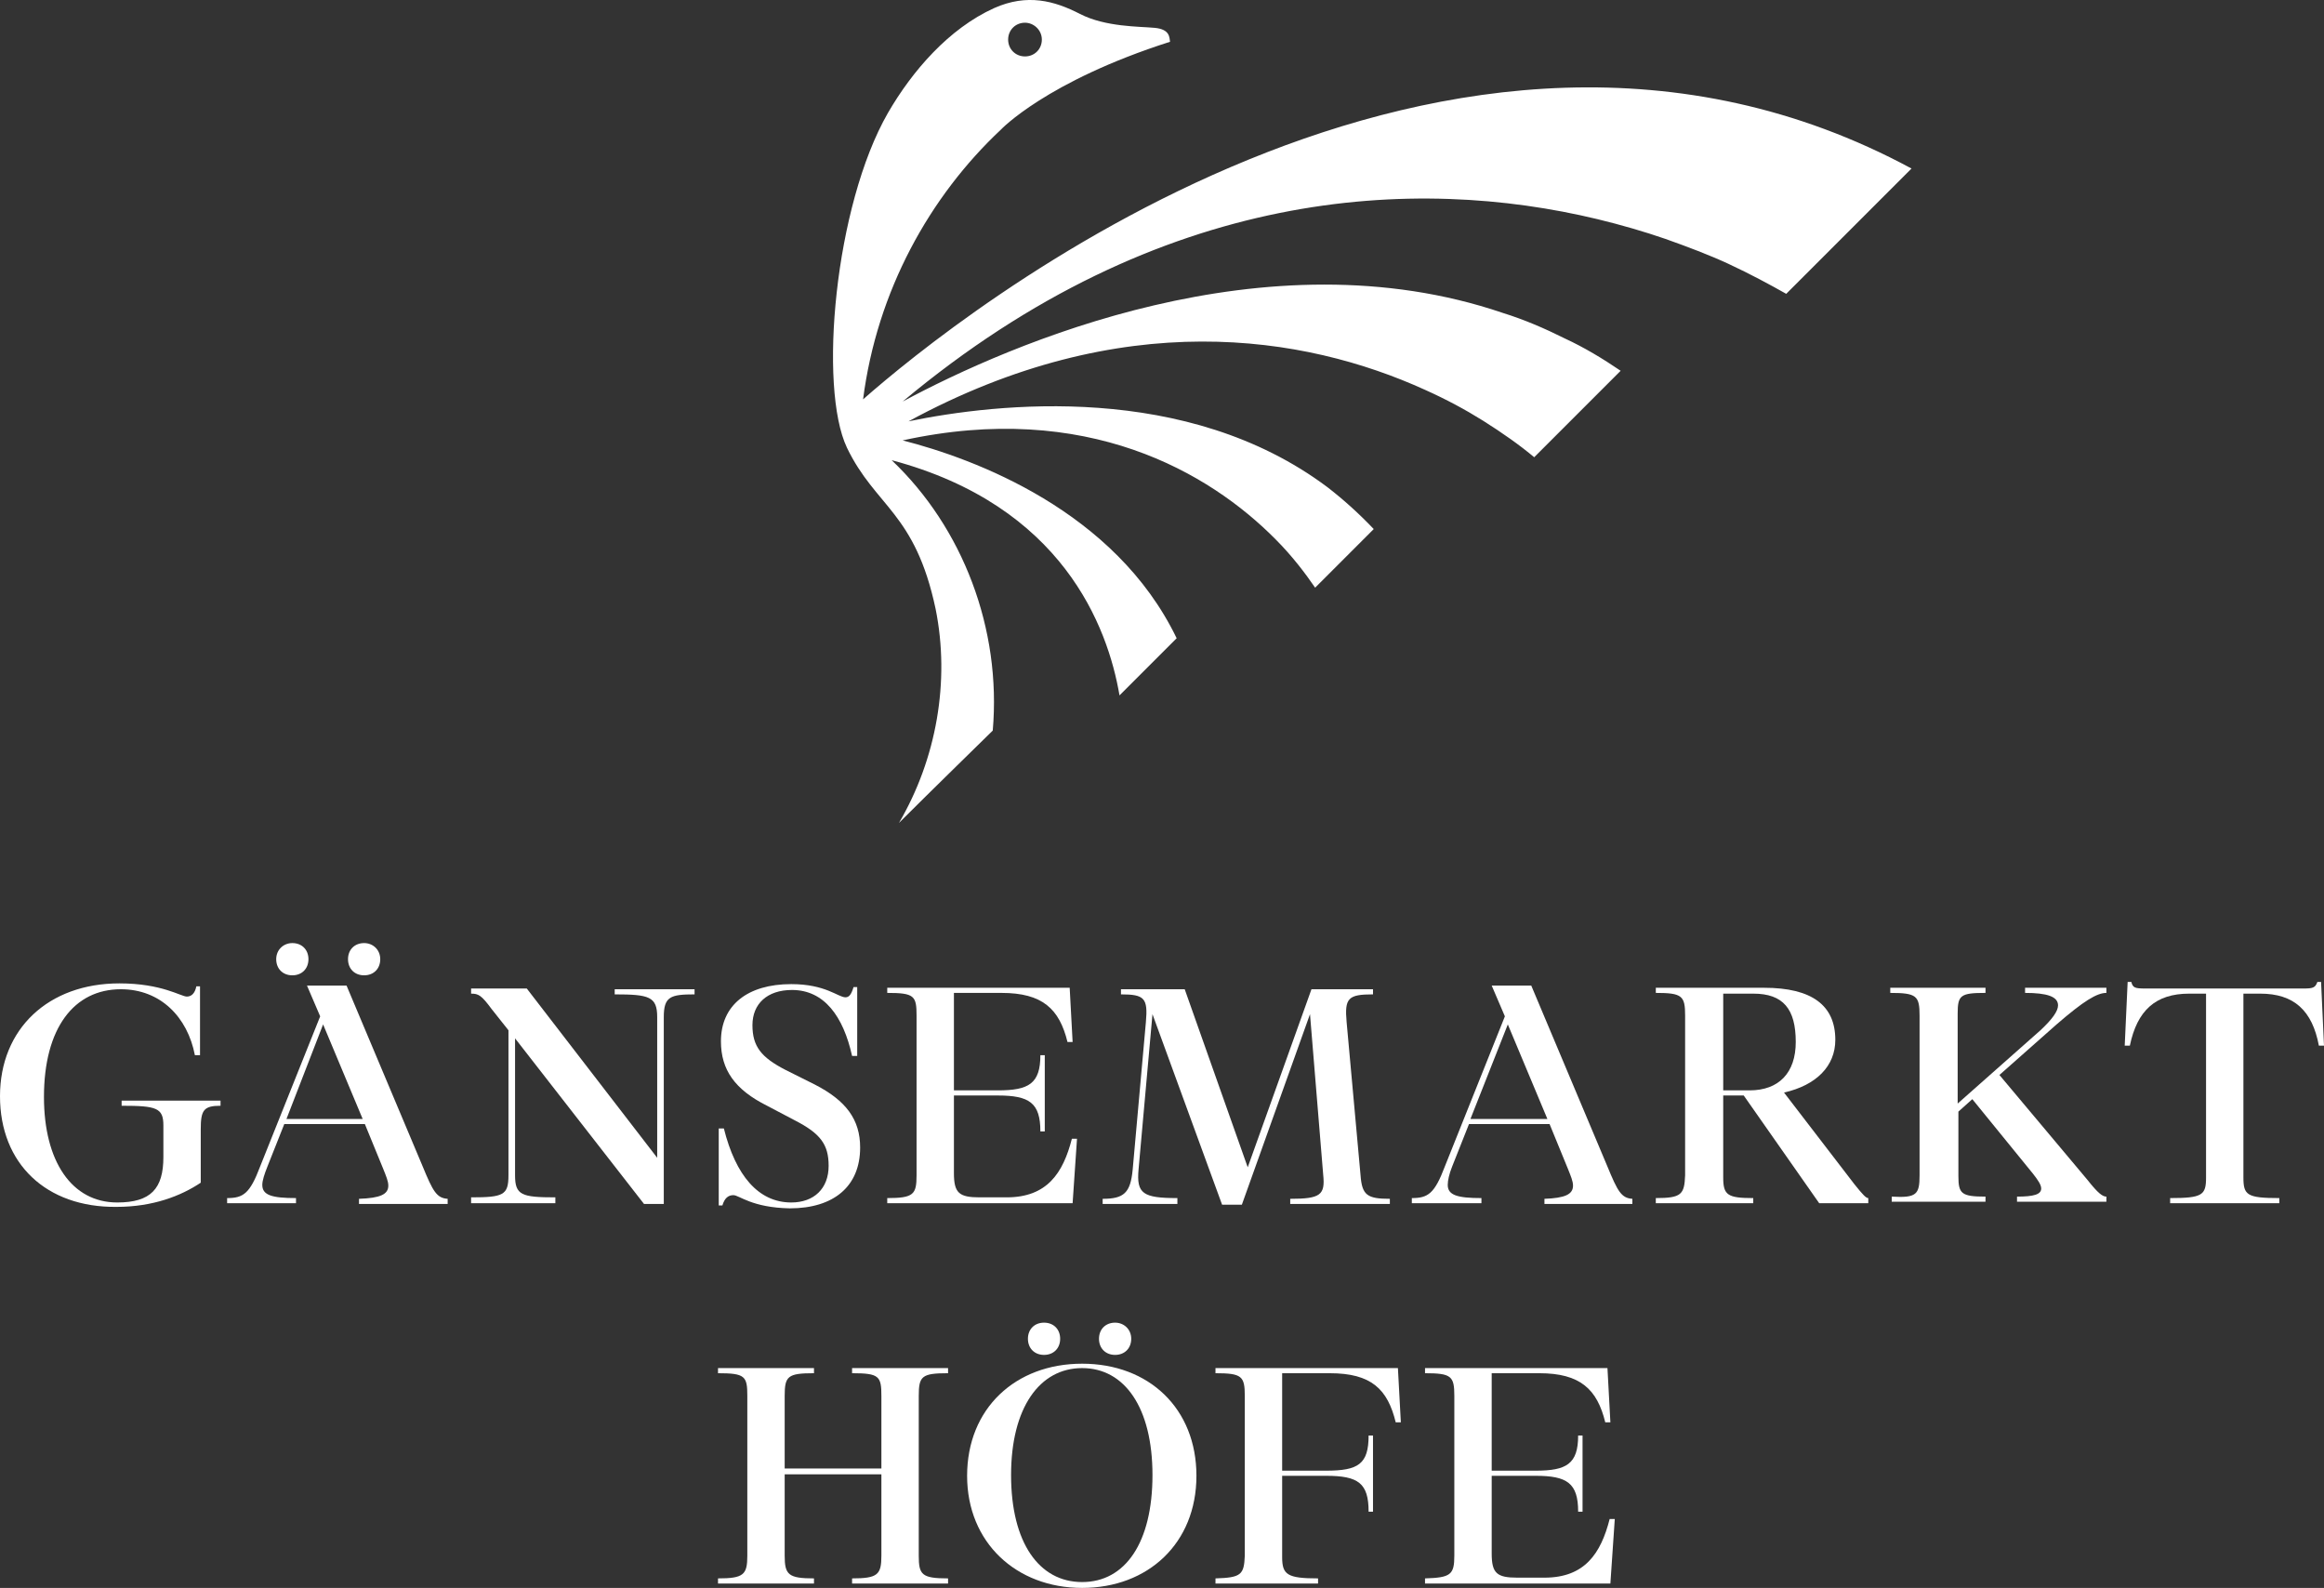 <?xml version="1.0" encoding="UTF-8"?>
<svg xmlns="http://www.w3.org/2000/svg" id="Ebene_1" viewBox="0 0 317.2 216.7">
  <rect x="0" y="0" width="317.2" height="216.7" fill="#333333" stroke="none"/>
  <path d="M0,149.6c0-9.2,6.6-15.4,16.3-15.4,5.8,0,8.4,1.8,9.2,1.8.6,0,1.1-.4,1.3-1.4h.5v9.4h-.7c-1-5.2-4.7-9-10.1-9-6.4,0-10.5,5.3-10.5,14.7,0,8.8,3.8,14.4,10,14.4,4.6,0,6.3-1.9,6.3-6.2v-4.3c0-2.4-.9-2.7-5.7-2.7v-.7h13.5v.7c-2.3,0-2.7.6-2.7,3.2v7.3c-2.7,1.8-6.5,3.3-11.5,3.3-9.6.1-15.9-5.9-15.9-15.1h0Z" style="fill:#fff;"></path>
  <path d="M53,161.8c0-.6-.3-1.3-.7-2.3l-2.5-6.1h-11l-2.3,5.8c-.4,1-.7,1.9-.7,2.5,0,1.4,1.3,1.8,4.6,1.8v.7h-9.4v-.7c2.2,0,3.1-.6,4.5-4.3l8.2-20.5-1.8-4.2h5.4l10.4,24.7c1.4,3.4,1.9,4.3,3.4,4.4v.7h-12.1v-.7c2.9-.1,4-.6,4-1.8h0ZM39.9,128.7c1.3,0,2.2.9,2.2,2.2s-.9,2.2-2.2,2.2-2.2-.9-2.2-2.2,1-2.2,2.2-2.2ZM49.5,152.7l-5.4-12.9-5,12.9h10.4ZM49.7,128.7c1.2,0,2.2.9,2.2,2.2s-.9,2.2-2.2,2.2-2.2-.9-2.2-2.2.9-2.2,2.2-2.2Z" style="fill:#fff;"></path>
  <path d="M64.3,135.6v-.7h7.6l17.8,23.1v-19.2c0-2.8-1.1-3.1-5.8-3.1v-.7h10.9v.7c-3.3,0-4.2.3-4.2,3.1v25.5h-2.7l-17.6-22.6v18.7c0,2.7.9,3,5.5,3v.8h-11.5v-.8c4.4,0,5.1-.3,5.1-3v-19.8l-2.3-2.9c-1.4-1.9-1.8-2.1-2.8-2.1h0Z" style="fill:#fff;"></path>
  <path d="M100.1,163.1c-.7,0-1.2.4-1.5,1.4h-.5v-10.5h.7c1.6,6.4,4.7,10.1,9.2,10.1,3.1,0,5.1-1.9,5.1-5,0-2.9-1.1-4.4-4.6-6.2l-3.8-2c-4.4-2.2-6.3-4.9-6.3-8.8,0-4.9,3.6-7.8,9.6-7.8,4.7,0,6.4,1.8,7.4,1.8.5,0,.8-.4,1.1-1.4h.5v9.4h-.7c-1.2-5.4-3.8-9-8.2-9-3.4,0-5.4,1.9-5.4,4.8s1.2,4.4,4.5,6.1l4,2c4.3,2.2,6.2,4.8,6.2,8.6,0,5.3-3.6,8.3-9.6,8.3-5.2-.1-6.9-1.8-7.7-1.8h0Z" style="fill:#fff;"></path>
  <path d="M125.1,160.4v-21.8c0-2.7-.3-3.1-4-3.1v-.7h24.9l.4,7.4h-.7c-1.1-4.5-3.4-6.7-9-6.7h-6.5v13.3h6c4.2,0,5.8-.9,5.8-4.8h.6v10.4h-.6c0-3.9-1.5-4.9-5.8-4.9h-6v10.6c0,2.7.7,3.3,3.5,3.3h3.7c5.5,0,7.7-3.3,8.9-8h.7l-.6,8.8h-25.3v-.7c3.6,0,4-.5,4-3.1h0Z" style="fill:#fff;"></path>
  <path d="M157.3,138.4l-1.9,21.2c-.3,3.3.6,3.9,5.3,3.9v.8h-10.2v-.7c2.9,0,3.8-.8,4.1-4l1.8-20.1c.3-3.3-.2-3.8-3.4-3.8v-.7h8.7l8.6,24.3,8.7-24.3h8.4v.7c-3.4,0-3.9.5-3.6,3.8l1.9,20.9c.2,2.7.9,3.2,4,3.2v.7h-13.6v-.7c4.1,0,4.8-.5,4.5-3.3l-1.8-21.9-9.3,26h-2.7l-9.5-26h0Z" style="fill:#fff;"></path>
  <path d="M214.7,161.8c0-.6-.3-1.3-.7-2.3l-2.5-6.1h-11l-2.3,5.8c-.4,1-.6,1.9-.6,2.5,0,1.4,1.3,1.8,4.6,1.8v.7h-9.5v-.7c2.2,0,3.1-.6,4.5-4.3l8.2-20.5-1.8-4.2h5.4l10.4,24.7c1.4,3.4,1.9,4.3,3.4,4.4v.7h-12v-.7c2.8-.1,3.9-.6,3.9-1.8h0ZM211.2,152.7l-5.4-12.9-5.1,12.9h10.5Z" style="fill:#fff;"></path>
  <path d="M230,160.4v-21.8c0-2.7-.4-3.1-4-3.1v-.7h14.8c6.5,0,9.7,2.4,9.7,7.1,0,3.6-2.6,6.2-7,7.2l9.6,12.5c1.2,1.5,1.6,1.9,1.9,1.9v.7h-6.7l-10.3-14.7h-2.8v11.2c0,2.4.6,2.8,4.1,2.8v.7h-13.3v-.7c3.5,0,3.9-.5,4-3.1h0ZM238.8,148.8c4,0,6.3-2.4,6.3-6.6,0-4.5-1.7-6.6-5.8-6.6h-4.1v13.2h3.6Z" style="fill:#fff;"></path>
  <path d="M262,160.4v-21.8c0-2.7-.4-3.1-4-3.1v-.7h13v.7c-3.4,0-3.8.3-3.8,2.8v12.3l11.3-10c1.6-1.5,2.4-2.6,2.4-3.4,0-1.2-1.5-1.7-4.5-1.7v-.7h11.1v.7c-1.3,0-3.1,1.1-6.8,4.3l-7.8,6.9,12,14.3c1.5,1.9,2.1,2.3,2.6,2.3v.7h-12.2v-.7c2.3,0,3.3-.3,3.3-1.1,0-.5-.4-1.1-1.1-2l-8.3-10.2-1.9,1.7v8.8c0,2.4.4,2.8,3.7,2.8v.7h-12.8v-.7c3.4.2,3.8-.3,3.8-2.9h0Z" style="fill:#fff;"></path>
  <path d="M290.7,142.7h-.7l.4-8.7h.5c.2.8.5.9,1.9.9h21.6c1.3,0,1.6-.1,1.9-.9h.5l.4,8.7h-.7c-.9-4.8-3.4-7.1-8-7.1h-2.3v25.1c0,2.4.5,2.8,4.9,2.8v.7h-14.9v-.7c4.4,0,4.9-.4,4.9-2.8v-25.1h-2.3c-4.6,0-7.1,2.3-8.1,7.1h0Z" style="fill:#fff;"></path>
  <path d="M120.3,212.3v-11.1h-13.2v11.1c0,2.6.5,3.1,4,3.1v.7h-13.1v-.7c3.5,0,4-.5,4-3.1v-21.8c0-2.7-.3-3.1-4-3.1v-.7h13.1v.7c-3.6,0-4,.4-4,3.1v9.9h13.2v-9.9c0-2.7-.3-3.1-4-3.1v-.7h13.1v.7c-3.6,0-4,.4-4,3.1v21.8c0,2.6.4,3.1,4,3.1v.7h-13.1v-.7c3.5,0,4-.5,4-3.1Z" style="fill:#fff;"></path>
  <path d="M132,201.4c0-9.2,6.6-15.3,15.7-15.3s15.6,6.1,15.6,15.3-6.6,15.3-15.6,15.3-15.7-6.2-15.7-15.3h0ZM147.7,215.9c5.9,0,9.6-5.4,9.6-14.6s-3.8-14.6-9.6-14.6-9.7,5.4-9.7,14.6,3.8,14.6,9.7,14.6ZM142.5,180.5c1.3,0,2.2.9,2.2,2.2s-.9,2.2-2.2,2.2-2.2-.9-2.2-2.2.9-2.2,2.2-2.2ZM152.2,180.5c1.2,0,2.2.9,2.2,2.2s-.9,2.2-2.2,2.2-2.2-.9-2.2-2.2.9-2.2,2.2-2.2Z" style="fill:#fff;"></path>
  <path d="M169.9,212.3v-21.8c0-2.7-.4-3.1-4-3.1v-.7h24.9l.4,7.4h-.7c-1.1-4.5-3.3-6.7-9-6.7h-6.5v13.3h6c4.4,0,5.8-.9,5.8-4.8h.6v10.4h-.6c0-3.9-1.4-4.9-5.8-4.9h-6v11.1c0,2.4.7,2.9,4.9,2.9v.7h-14v-.7c3.5-.1,3.9-.5,4-3.1h0Z" style="fill:#fff;"></path>
  <path d="M198.5,212.3v-21.8c0-2.7-.4-3.1-4-3.1v-.7h24.9l.4,7.4h-.7c-1.1-4.5-3.4-6.7-9-6.7h-6.5v13.3h6c4.2,0,5.8-.9,5.8-4.8h.6v10.4h-.6c0-3.9-1.5-4.9-5.8-4.9h-6v10.6c0,2.7.7,3.3,3.5,3.3h3.7c5.5,0,7.7-3.3,8.9-8h.7l-.6,8.8h-25.3v-.7c3.5-.1,4-.5,4-3.1h0Z" style="fill:#fff;"></path>
  <path d="M117.8,54.5c1.9-14.8,9.1-27.7,18.8-36.8,0,0,6.2-6.6,23.1-12-.1-.6,0-1.7-2.1-1.9-2.1-.2-6.7-.1-10.2-1.9-3.5-1.8-7.2-2.8-11.7-.8-6.2,2.8-11.2,8.6-14.5,14.3-7.3,12.7-9.5,37.5-5.6,45.7,3.9,8.1,9.3,8.8,12.1,22,2,9.9.1,20.5-5,29.2,3.8-3.8,12.8-12.6,12.8-12.6,1.2-13.9-4.1-27.7-13.8-36.9,23.3,6.2,29.5,22.7,31.1,32.1l7.8-7.8c-8.4-17.4-27.6-24.5-37.4-27,25.1-5.5,41.9,4.4,50.9,13.5,2.3,2.3,4.1,4.7,5.4,6.6l8-8c-2-2.1-4.1-4-6.3-5.7-19.2-14.4-45.1-11.5-57.2-9,29.1-15.8,54-11.8,70.5-4.3,2.9,1.3,5.5,2.7,7.9,4.2,2.7,1.7,5.1,3.4,7,5l11.8-11.8c-2.5-1.7-5-3.2-7.6-4.4-2.8-1.4-5.6-2.6-8.5-3.5-32.3-11-67.2,4.2-81.9,12.1,35.3-29.5,70.2-30.8,94.8-24.9,3.3.8,6.4,1.7,9.3,2.7,3.1,1.1,6,2.2,8.6,3.4,3,1.4,5.6,2.8,7.9,4.1l17.1-17.1c-63.2-34.1-130.5,20.4-143.1,31.5h0ZM139.9,3.1c1.2,0,2.3,1,2.3,2.3s-1,2.3-2.3,2.3-2.3-1-2.3-2.3,1-2.3,2.3-2.3Z" style="fill:#fff;"></path>
</svg>
